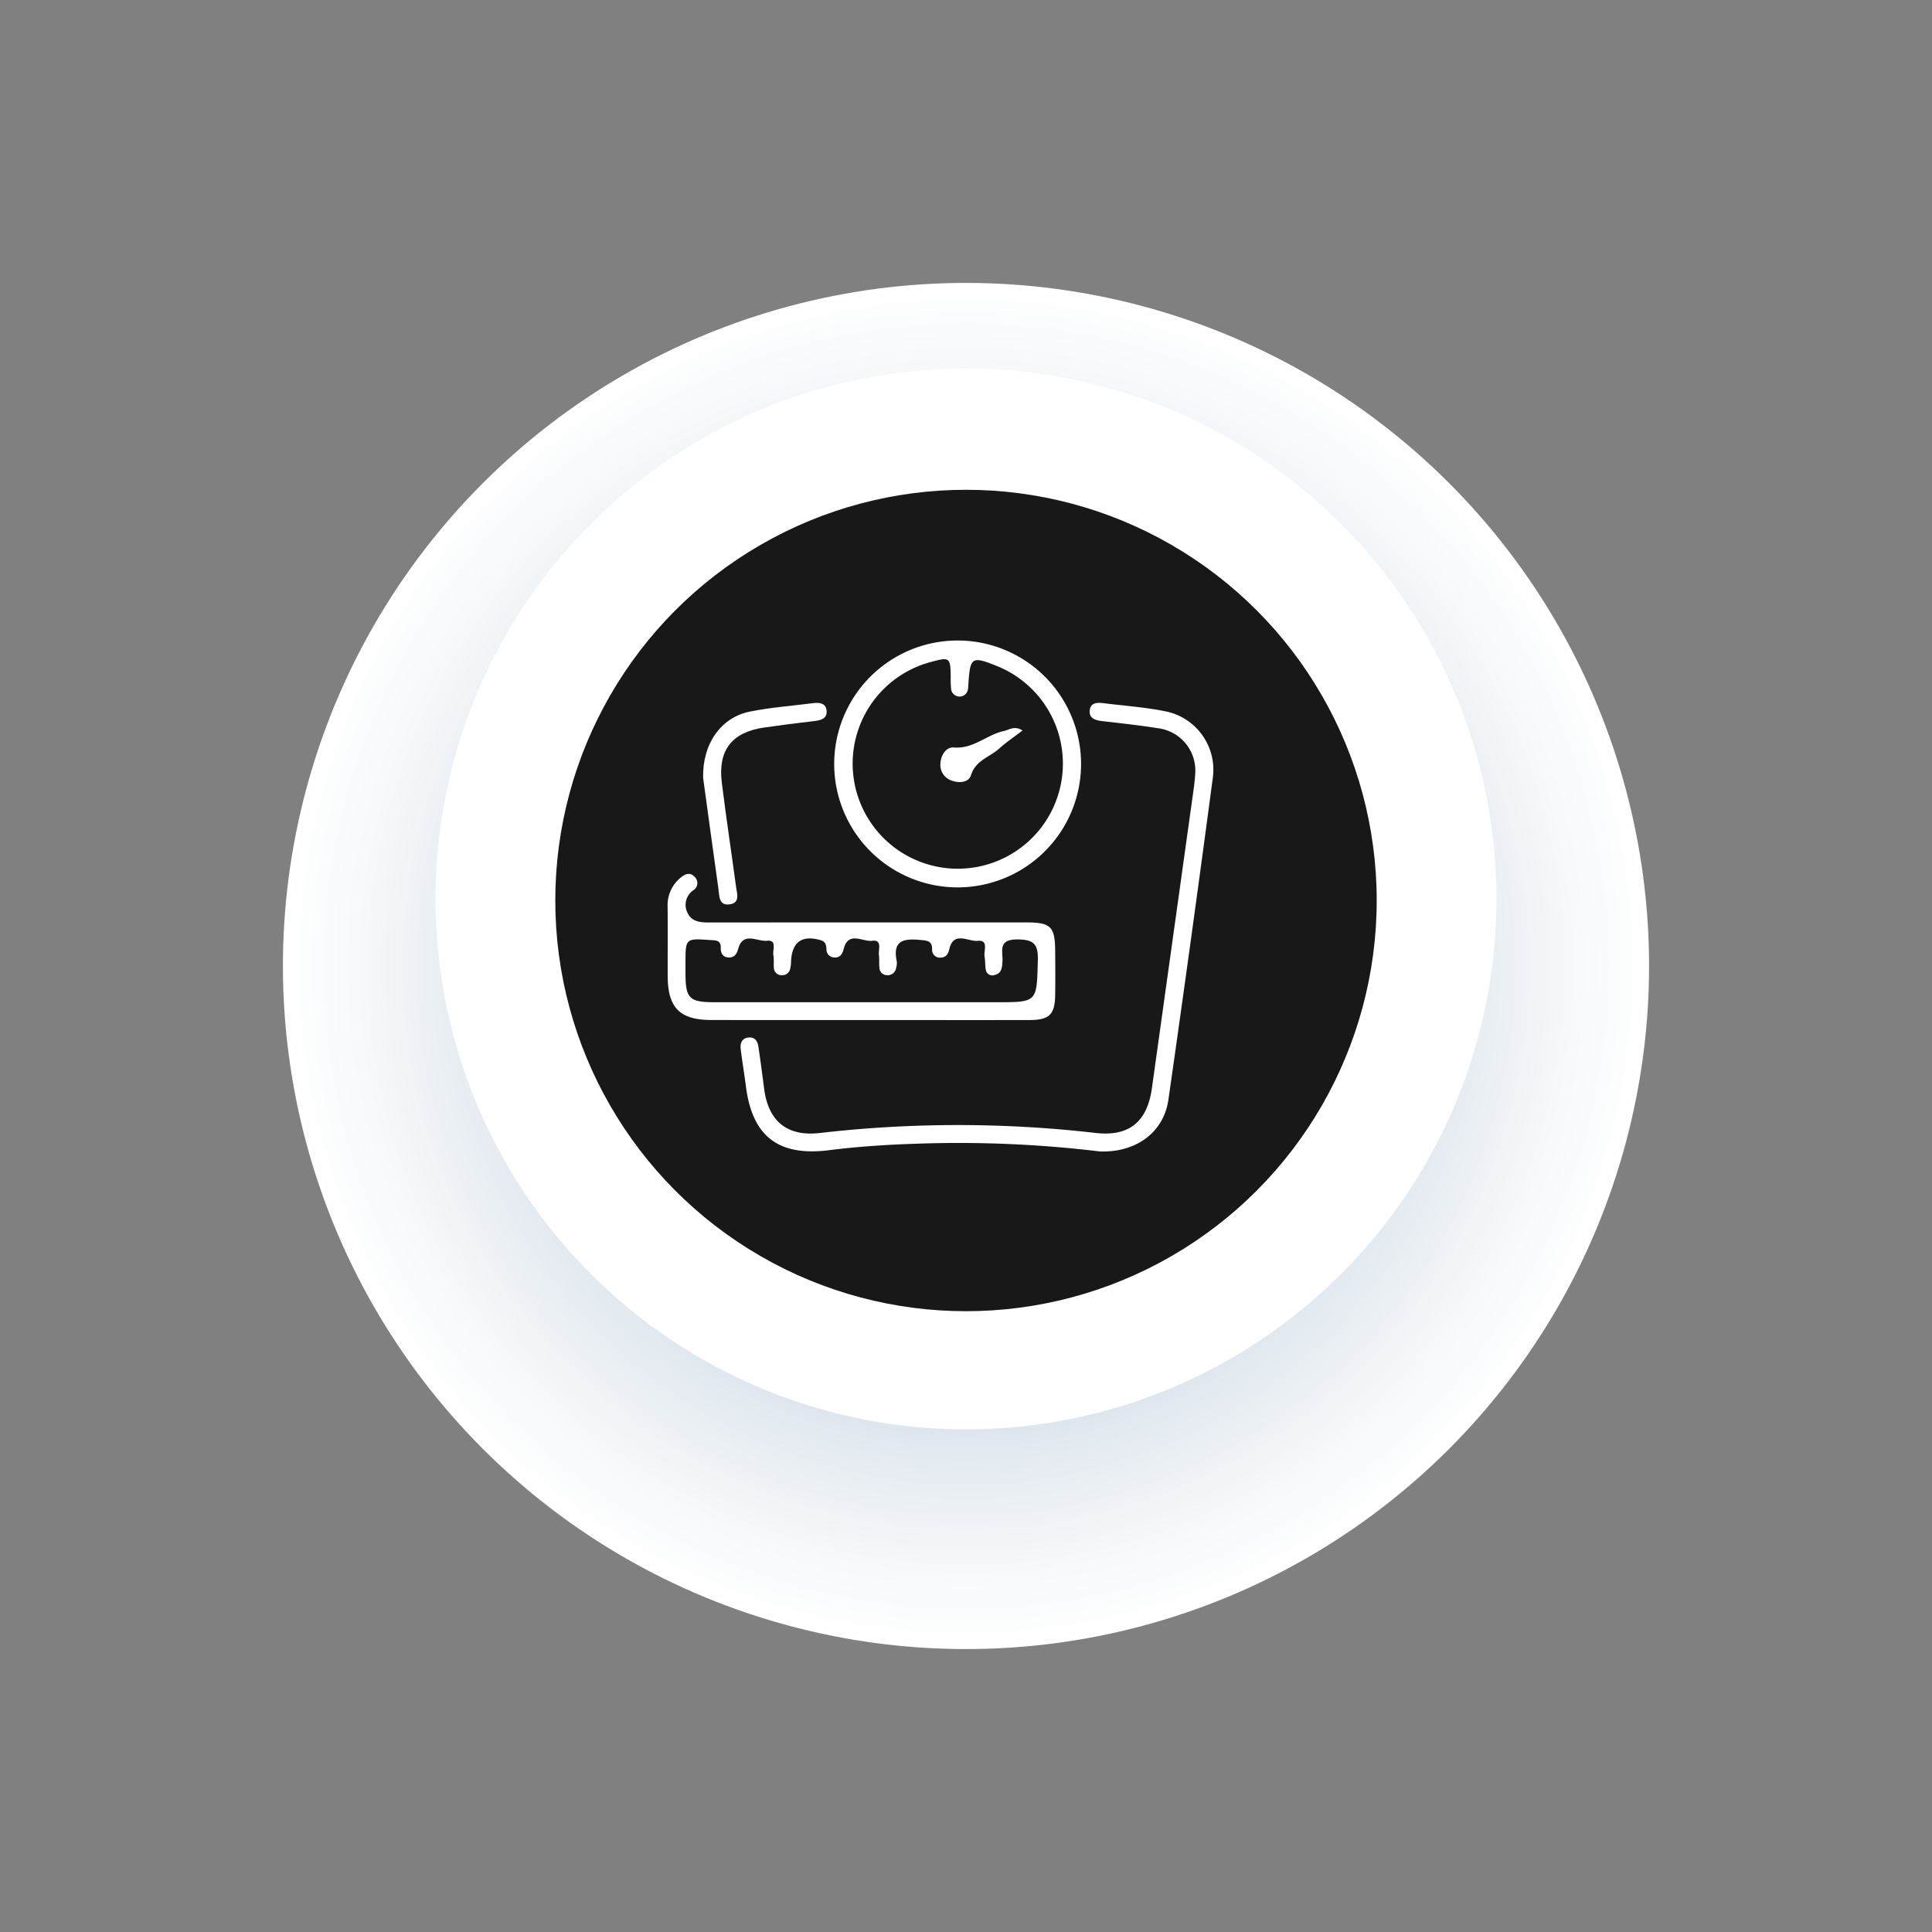 <svg xmlns="http://www.w3.org/2000/svg" xmlns:xlink="http://www.w3.org/1999/xlink" width="229.734" height="229.733" viewBox="0 0 229.734 229.733"><rect x="0" y="0" width="229.734" height="229.733" fill="#808080" stroke="none"/><defs><radialGradient id="a" cx="0.5" cy="0.5" r="0.5" gradientTransform="matrix(0.707, 0.707, -0.707, 0.707, 0.5, -0.207)" gradientUnits="objectBoundingBox"><stop offset="0.36" stop-color="#acc2d4"></stop><stop offset="0.443" stop-color="#baccdb"></stop><stop offset="0.683" stop-color="#dfe7ee"></stop><stop offset="0.878" stop-color="#f6f8fa"></stop><stop offset="1" stop-color="#fff"></stop></radialGradient></defs><circle cx="81.223" cy="81.223" r="81.223" transform="translate(0 114.867) rotate(-45)" fill="url(#a)" style="mix-blend-mode:multiply;isolation:isolate"></circle><ellipse cx="63.086" cy="63.086" rx="63.086" ry="63.086" transform="matrix(0.23, -0.973, 0.973, 0.23, 38.974, 153.765)" fill="#fff"></ellipse><ellipse cx="48.837" cy="48.837" rx="48.837" ry="48.837" transform="translate(66.03 58.241)" fill="#181818"></ellipse><g transform="translate(79.388 76.164)"><path d="M637.738,95.923c6.42,0,12.84.013,19.26,0,2.327-.005,2.985-.667,3.018-2.974.025-1.744.013-3.489,0-5.233-.019-2.9-.515-3.4-3.422-3.4q-18.84-.007-37.681.007c-1.1,0-2.147-.062-2.651-1.218a2.1,2.1,0,0,1,.718-2.607,1.01,1.01,0,0,0,.136-1.628c-.578-.584-1.156-.282-1.666.145a4.255,4.255,0,0,0-1.519,3.515c.026,2.721,0,5.443.009,8.164.014,3.764,1.437,5.216,5.164,5.224C625.317,95.932,631.528,95.921,637.738,95.923Zm-21.681-5.476c0-.419,0-.838,0-1.257,0-3,0-2.982,2.947-2.778.663.046,1.275-.008,1.247.947-.017.613.256,1.114.96,1.128.665.013.945-.42,1.113-1.026.588-2.118,2.287-.832,3.433-.964,1.224-.141.63,1.1.754,1.751.09.473.007.976.056,1.461a.9.9,0,0,0,.977.881.931.931,0,0,0,.94-.692,4.079,4.079,0,0,0,.129-1.022c.129-2.263,1.326-3.074,3.5-2.454.648.185.665.6.706,1.088a.945.945,0,0,0,.9.974c.687.057.992-.383,1.141-.983.545-2.21,2.269-.85,3.407-1,1.221-.167.7,1.057.791,1.719.069.48,0,.979.058,1.462a.916.916,0,0,0,.956.909,1,1,0,0,0,1.029-.859,1.9,1.9,0,0,0,.071-.826c-.526-2.526.946-2.687,2.841-2.5.77.074,1.374.086,1.367,1.091a.932.932,0,0,0,1.08,1c.57-.028.842-.441.956-.956.5-2.267,2.258-.919,3.383-1.034,1.355-.138.691,1.186.825,1.894.1.542.037,1.119.167,1.65a.777.777,0,0,0,1.006.521c.885-.2.907-.924.95-1.642.072-1.182-.582-2.589,1.748-2.591,2.119,0,2.513.663,2.457,2.6-.14,4.865-.046,4.868-4.927,4.868H637.523q-9.01,0-18.02,0C616.521,93.8,616.072,93.353,616.057,90.447Z" transform="translate(-613.933 -50.795)" fill="#fff"></path><path d="M685.254,31.085c-2.451-.512-4.976-.677-7.468-.994-.732-.093-1.533-.09-1.649.816-.129,1,.649,1.218,1.486,1.316,2.218.257,4.44.5,6.645.85a5.068,5.068,0,0,1,4.4,5.464c-.049.9-.185,1.806-.31,2.7q-2.415,17.31-4.832,34.62c-.552,4-2.7,5.8-6.7,5.337a143.435,143.435,0,0,0-32.811.008c-3.858.441-6.1-1.391-6.6-5.25-.215-1.66-.434-3.32-.676-4.977-.1-.682-.415-1.228-1.222-1.123s-.968.737-.887,1.405c.176,1.454.427,2.9.61,4.353.754,6,3.864,8.39,9.884,7.636,3.465-.434,6.947-.665,10.439-.772a140.074,140.074,0,0,1,21.772.921c4.335.152,7.6-2.3,8.149-6.146q2.745-19.167,5.292-38.362A7.081,7.081,0,0,0,685.254,31.085Z" transform="translate(-625.938 -22.64)" fill="#fff"></path><path d="M675.945,41.734a14.677,14.677,0,1,0-.09-29.354,14.677,14.677,0,0,0,.09,29.354Zm-3.3-26.782c2.348-.638,2.4-.594,2.434,1.844a9.093,9.093,0,0,0,.061,1.46,1.013,1.013,0,0,0,1.961.054,4.656,4.656,0,0,0,.082-.828c.21-3.142.414-3.266,3.4-2.063a12.5,12.5,0,1,1-7.941-.467Z" transform="translate(-641.416 -12.38)" fill="#fff"></path><path d="M627.195,54.012c1.2-.2.815-1.261.708-2.052-.56-4.144-1.187-8.28-1.7-12.429-.476-3.828,1.2-5.973,4.986-6.527,2-.292,4-.545,6.012-.777.758-.088,1.5-.283,1.469-1.141-.039-1.034-.879-1.087-1.7-.98-2.488.323-5.006.5-7.457,1-3.408.7-5.631,3.822-5.529,7.881.56,4.079,1.176,8.636,1.819,13.19C625.915,53.031,625.837,54.241,627.195,54.012Z" transform="translate(-619.762 -22.649)" fill="#fff"></path><path d="M692.513,43.408c.9.372,2.107.315,2.394-.608.551-1.767,2.2-2.128,3.323-3.138.85-.765,1.808-1.41,2.806-2.175-.971-.607-1.555-.083-2.2.056-2.05.44-3.635,2.16-5.959,1.966-.918-.076-1.547.877-1.606,1.9A1.943,1.943,0,0,0,692.513,43.408Z" transform="translate(-658.833 -26.79)" fill="#fff"></path></g></svg>